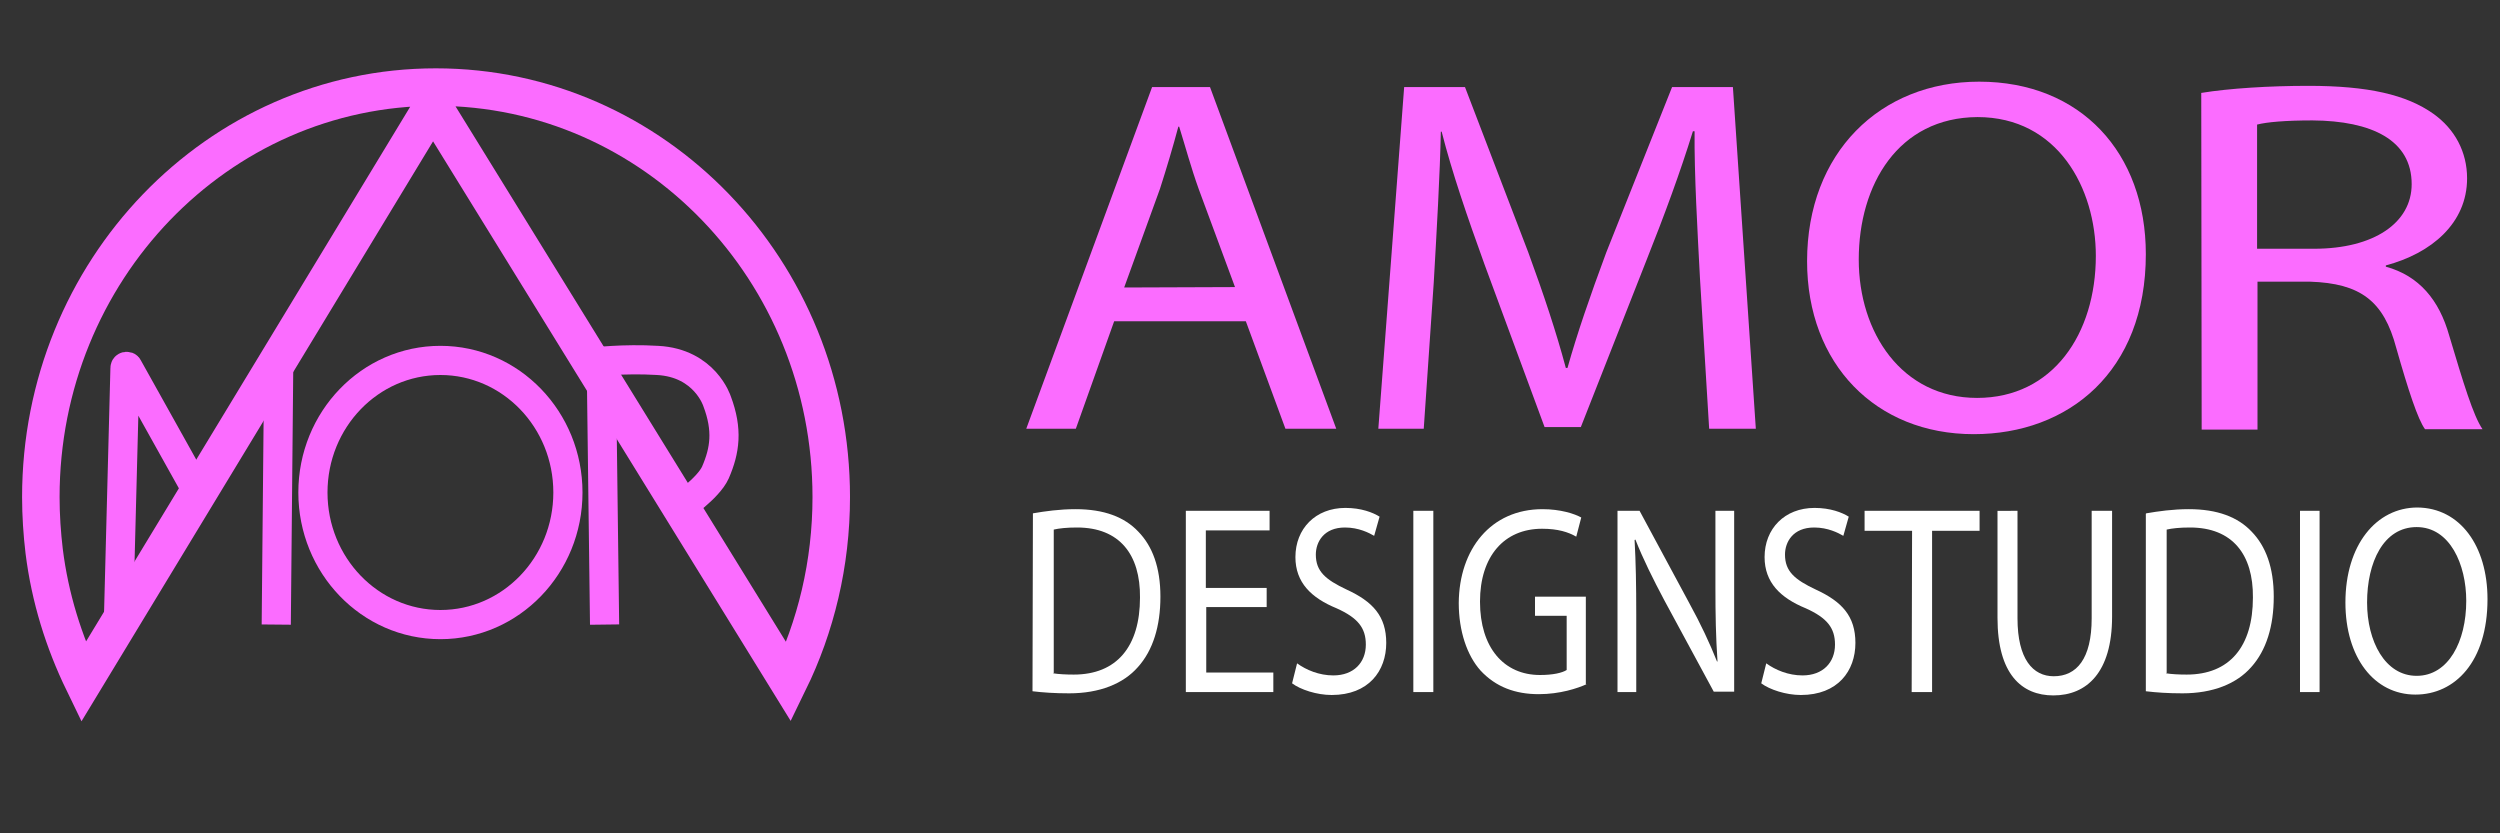 <?xml version="1.0" encoding="utf-8"?>
<!-- Generator: Adobe Illustrator 25.2.3, SVG Export Plug-In . SVG Version: 6.00 Build 0)  -->
<!DOCTYPE svg PUBLIC "-//W3C//DTD SVG 1.1//EN" "http://www.w3.org/Graphics/SVG/1.1/DTD/svg11.dtd">
<svg version="1.1" xmlns:x="http://ns.adobe.com/Extensibility/1.0/" xmlns:i="http://ns.adobe.com/AdobeIllustrator/10.0/" xmlns:graph="http://ns.adobe.com/Graphs/1.0/"
	 xmlns="http://www.w3.org/2000/svg" xmlns:xlink="http://www.w3.org/1999/xlink" x="0px" y="0px" viewBox="0 0 600 200"
	 style="enable-background:new 0 0 600 200;" xml:space="preserve">
<rect x="0" y="0" width="600" height="200" fill="#333333" stroke="none"/>
<style type="text/css">
	.st0{display:none;}
	.st1{display:inline;}
	.st2{fill:#EB70F9;}
	.st3{fill:#FFFFFF;}
	.st4{fill:none;stroke:#EB70F9;stroke-width:6;stroke-miterlimit:10;}
	.st5{fill:#FB6CFF;}
	.st6{fill:none;stroke:#FB6CFF;stroke-width:9;stroke-miterlimit:10;}
	.st7{fill:none;stroke:#EB70F9;stroke-width:6.5;stroke-miterlimit:10;}
	.st8{fill:none;stroke:#FB6CFF;stroke-width:7;stroke-miterlimit:10;}
</style>
<g id="Layer_1">
	<g id="Layer_2_1_" class="st0">
		<rect y="5.6" class="st1" width="600" height="192.1"/>
	</g>
	<g id="Layer_1_1_" class="st0">
		<g id="Layer_7_2_" class="st1">
			<path class="st2" d="M257.9,74.4l-9.2,25.8h-11.9l30.2-82h13.9l30.3,82H299l-9.5-25.8C289.5,74.4,257.9,74.4,257.9,74.4z
				 M286.9,66.2l-8.7-23.5c-1.9-5.3-3.2-10.2-4.7-15h-0.2c-1.3,4.9-2.8,9.9-4.4,14.9l-8.7,23.8h26.6v-0.2H286.9z"/>
			<path class="st2" d="M398.5,64.2c-0.6-11.4-1.4-25.2-1.3-35.4h-0.4c-3,9.7-6.7,19.8-11.2,31.1l-15.7,39.9h-8.7l-14.4-39
				c-4.2-11.6-7.8-22.1-10.3-31.9h-0.2c-0.2,10.2-1,24-1.7,36.2l-2.4,35.1h-10.9l6.2-82H342l15.2,39.7c3.7,10.1,6.7,19.1,9,27.7h0.4
				c2.3-8.2,5.4-17.2,9.3-27.7l15.8-39.7h14.6l5.5,82h-11.2L398.5,64.2z"/>
			<path class="st2" d="M505.5,58.3c0,28.2-18.6,43.2-41.3,43.2c-23.5,0-40-16.8-40-41.5c0-26,17.5-43.1,41.3-43.1
				C489.9,16.9,505.5,34,505.5,58.3z M436.6,59.7c0,17.5,10.3,33.2,28.4,33.2c18.2,0,28.5-15.4,28.5-34.1c0-16.3-9.2-33.3-28.4-33.3
				C446,25.6,436.6,41.7,436.6,59.7z"/>
			<path class="st2" d="M520.8,19.7c6.7-1.1,16.4-1.7,25.6-1.7c14.3,0,23.4,2.1,29.9,6.7c5.2,3.7,8.1,9.2,8.1,15.5
				c0,10.8-8.6,18-19.5,20.9v0.3c8,2.2,12.8,8,15.2,16.5c3.4,11.4,5.8,19.3,8,22.5h-13.8c-1.7-2.3-3.9-9.3-6.8-19.5
				c-3-11.3-8.6-15.5-20.7-15.9h-12.5v35.5H521v-81h-0.2V19.7z M534.2,57h13.7c14.3,0,23.3-6.2,23.3-15.5c0-10.6-9.6-15.2-23.8-15.3
				c-6.5,0-11,0.4-13.2,1V57L534.2,57z"/>
			<g>
				<path class="st3" d="M238.4,118.4c2.9-0.6,6.4-1,10.2-1c6.9,0,11.8,2,15.1,5.7c3.4,3.7,5.3,9,5.3,16.3c0,7.4-1.8,13.6-5.4,17.7
					c-3.5,4.2-9.2,6.6-16.5,6.6c-3.5,0-6.3-0.2-8.8-0.6v-44.7C238.3,118.4,238.4,118.4,238.4,118.4z M243.3,158.7
					c1.2,0.2,3,0.3,4.9,0.3c10.3,0,15.9-7,15.9-19.3c0.1-10.8-4.9-17.5-15.1-17.5c-2.5,0-4.3,0.2-5.6,0.6L243.3,158.7L243.3,158.7
					L243.3,158.7z"/>
				<path class="st3" d="M294.5,142.1H280v16.4h16.1v4.9h-21v-45.5h20.1v4.9H280v14.4h14.5V142.1z"/>
				<path class="st3" d="M301.7,156.2c2.2,1.7,5.3,3,8.7,3c4.9,0,7.8-3.2,7.8-7.8c0-4.2-1.9-6.7-7-9.1c-6.1-2.7-9.9-6.4-9.9-12.9
					c0-7.1,4.8-12.3,12-12.3c3.8,0,6.6,1.1,8.2,2.2l-1.3,4.8c-1.2-0.8-3.7-2.1-7-2.1c-5.1,0-7,3.7-7,6.8c0,4.2,2.3,6.3,7.4,8.8
					c6.3,3,9.5,6.7,9.5,13.4c0,7-4.2,13.1-13.1,13.1c-3.6,0-7.5-1.3-9.5-2.9L301.7,156.2z"/>
				<path class="st3" d="M334.5,117.9v45.5h-4.8v-45.5C329.7,117.9,334.5,117.9,334.5,117.9z"/>
				<path class="st3" d="M371.3,161.4c-2.2,1-6.4,2.6-11.5,2.6c-5.6,0-10.3-1.8-14-6c-3.2-3.8-5.2-9.9-5.2-17
					c0.1-13.6,7.7-23.5,20.1-23.5c4.3,0,7.7,1.1,9.3,2.1l-1.2,4.8c-1.9-1.1-4.4-2-8.2-2c-9.1,0-14.9,6.9-14.9,18.3
					c0,11.6,5.7,18.4,14.4,18.4c3.1,0,5.3-0.6,6.4-1.2v-13.7h-7.6v-4.8h12.2v22H371.3z"/>
				<path class="st3" d="M378.6,163.4v-45.5h5.3l11.9,23.1c2.8,5.3,4.9,10.1,6.7,14.8l0.1-0.1c-0.4-6.1-0.5-11.7-0.5-18.8v-19.1h4.5
					v45.5h-4.9l-11.9-23c-2.6-5.1-5.1-10.3-6.9-15.2l-0.2,0.1c0.3,5.8,0.4,11.2,0.4,18.8v19.4L378.6,163.4L378.6,163.4z"/>
				<path class="st3" d="M414.4,156.2c2.2,1.7,5.3,3,8.7,3c4.9,0,7.8-3.2,7.8-7.8c0-4.2-1.9-6.7-7-9.1c-6.1-2.7-9.9-6.4-9.9-12.9
					c0-7.1,4.8-12.3,12-12.3c3.8,0,6.6,1.1,8.2,2.2l-1.3,4.8c-1.2-0.8-3.7-2.1-7-2.1c-5.1,0-7,3.7-7,6.8c0,4.2,2.3,6.3,7.4,8.8
					c6.3,3,9.5,6.7,9.5,13.4c0,7-4.2,13.1-13.1,13.1c-3.6,0-7.5-1.3-9.5-2.9L414.4,156.2z"/>
				<path class="st3" d="M449.4,122.9H438v-5h27.6v5h-11.4v40.5h-4.9L449.4,122.9L449.4,122.9z"/>
				<path class="st3" d="M474.6,117.9v27c0,10.2,3.7,14.6,8.7,14.6c5.5,0,9.1-4.4,9.1-14.6v-27h4.9v26.5c0,14-6.1,19.8-14.1,19.8
					c-7.6,0-13.4-5.3-13.4-19.4v-26.9H474.6L474.6,117.9z"/>
				<path class="st3" d="M505.6,118.4c2.9-0.6,6.4-1,10.2-1c6.9,0,11.8,2,15.1,5.7c3.4,3.7,5.3,9,5.3,16.3c0,7.4-1.8,13.6-5.4,17.7
					c-3.5,4.2-9.2,6.6-16.5,6.6c-3.5,0-6.3-0.2-8.8-0.6v-44.7C505.5,118.4,505.6,118.4,505.6,118.4z M510.4,158.7
					c1.2,0.2,3,0.3,4.9,0.3c10.3,0,15.9-7,15.9-19.3c0.1-10.8-4.9-17.5-15.1-17.5c-2.5,0-4.3,0.2-5.6,0.6v36L510.4,158.7
					L510.4,158.7z"/>
				<path class="st3" d="M547.2,117.9v45.5h-4.8v-45.5C542.4,117.9,547.2,117.9,547.2,117.9z"/>
				<path class="st3" d="M587.5,140.1c0,15.7-7.8,24-17.3,24c-9.9,0-16.8-9.3-16.8-23.1c0-14.4,7.4-23.9,17.3-23.9
					C580.9,117.1,587.5,126.6,587.5,140.1z M558.6,140.9c0,9.8,4.3,18.4,11.9,18.4c7.6,0,11.9-8.6,11.9-18.9
					c0-9.1-3.9-18.5-11.9-18.5S558.6,130.9,558.6,140.9z"/>
			</g>
		</g>
		<g class="st1">
			<g>
				<path class="st4" d="M10.4,129.2c1.4,10.8,4.6,21,9.2,30.4l82.5-133.8l84,133.8c6.4-12.9,10-27.5,10-42.9
					c0-52.5-41.8-95.1-93.3-95.1s-93.2,42.5-93.2,95C9.6,120.9,9.9,125.1,10.4,129.2z"/>
			</g>
			<path class="st4" d="M27.9,146.2l1.6-60.9h0.1l17.3,30.3l18.9-30.7l-0.6,61.3H27.9z"/>
			<path class="st4" d="M162.3,119.1c0,0,6.8-4.5,8.5-8.2c2.3-5.2,2.9-9.8,0.3-16.5c0,0-2.9-8.9-14-9.5c-8-0.5-15.2,0.4-15.2,0.4
				l0.8,61h35.6"/>
			<ellipse class="st4" cx="102.9" cy="115.5" rx="30.1" ry="30.7"/>
		</g>
	</g>
	<g id="Layer_3">
	</g>
	<g id="Layer_4">
		<g id="Layer_7_1_">
			<path class="st5" d="M267.4,77.1l-9.2,25.8h-11.9l30.2-82h13.9l30.3,82h-12.2L299,77.1H267.4z M296.4,68.9l-8.7-23.5
				c-1.9-5.3-3.2-10.2-4.7-15h-0.2c-1.3,4.9-2.8,9.9-4.4,14.9L269.8,69L296.4,68.9L296.4,68.9z"/>
			<path class="st5" d="M408,66.9c-0.6-11.4-1.4-25.2-1.3-35.4h-0.4c-3,9.7-6.7,19.8-11.2,31.1l-15.7,39.9h-8.7l-14.4-39
				c-4.2-11.6-7.8-22.1-10.3-31.9h-0.2c-0.2,10.2-1,24-1.7,36.2l-2.4,35.1h-10.9l6.2-82h14.6l15.2,39.7c3.7,10.1,6.7,19.1,9,27.7
				h0.4c2.3-8.2,5.4-17.2,9.3-27.7l15.8-39.7h14.6l5.5,82h-11.2L408,66.9z"/>
			<path class="st5" d="M515,61c0,28.2-18.6,43.2-41.3,43.2c-23.5,0-40-16.8-40-41.5c0-26,17.5-43.1,41.3-43.1
				C499.4,19.6,515,36.7,515,61z M446.1,62.3c0,17.5,10.3,33.2,28.4,33.2c18.2,0,28.5-15.4,28.5-34.1c0-16.3-9.2-33.3-28.4-33.3
				C455.6,28.2,446.1,44.3,446.1,62.3z"/>
			<path class="st5" d="M528.3,22.1L528.3,22.1l0.1,81h13.4V67.6h12.6c12.1,0.4,17.7,4.6,20.7,15.9c2.9,10.2,5.2,17.2,6.9,19.5h13.8
				c-2.2-3.2-4.6-11.1-8-22.5c-2.4-8.5-7.2-14.3-15.2-16.5v-0.3c10.9-2.9,19.5-10.1,19.5-20.9c0-6.3-2.9-11.8-8.1-15.5
				c-6.5-4.6-15.7-6.7-30-6.7c-9.3,0-19,0.6-25.7,1.7V22.1z M541.7,59.7l0-29.8c2.3-0.6,6.8-1,13.3-1c14.2,0.1,23.8,4.7,23.8,15.3
				c0,9.3-9.1,15.5-23.4,15.5H541.7L541.7,59.7z"/>
			<g>
				<path class="st3" d="M247.9,123.2c2.9-0.5,6.4-1,10.2-1c6.9,0,11.8,1.9,15.1,5.4c3.4,3.5,5.3,8.6,5.3,15.6
					c0,7.1-1.8,12.9-5.4,16.9c-3.5,4-9.2,6.3-16.5,6.3c-3.5,0-6.3-0.2-8.8-0.5L247.9,123.2L247.9,123.2L247.9,123.2z M252.8,161.6
					c1.2,0.2,3,0.3,4.9,0.3c10.3,0,15.9-6.7,15.9-18.5c0.1-10.3-4.9-16.8-15.1-16.8c-2.5,0-4.3,0.2-5.6,0.5v34.4h-0.1L252.8,161.6
					L252.8,161.6z"/>
				<path class="st3" d="M304,145.7h-14.5v15.7h16.1v4.7h-21v-43.5h20.1v4.7h-15.3v13.8H304V145.7z"/>
				<path class="st3" d="M311.3,159.2c2.2,1.6,5.3,2.9,8.7,2.9c4.9,0,7.8-3.1,7.8-7.4c0-4-1.9-6.4-7-8.7c-6.1-2.5-9.9-6.2-9.9-12.3
					c0-6.8,4.8-11.8,12-11.8c3.8,0,6.6,1.1,8.2,2.1l-1.3,4.6c-1.2-0.7-3.7-2-7-2c-5.1,0-7,3.5-7,6.5c0,4,2.3,6,7.4,8.4
					c6.3,2.9,9.5,6.4,9.5,12.8c0,6.7-4.2,12.5-13.1,12.5c-3.6,0-7.5-1.3-9.5-2.8L311.3,159.2z"/>
				<path class="st3" d="M344,122.6v43.5h-4.8v-43.5C339.2,122.6,344,122.6,344,122.6z"/>
				<path class="st3" d="M380.8,164.2c-2.2,1-6.4,2.4-11.5,2.4c-5.6,0-10.3-1.7-14-5.7c-3.2-3.6-5.2-9.4-5.2-16.2
					c0.1-12.9,7.7-22.5,20.1-22.5c4.3,0,7.7,1.1,9.3,2l-1.2,4.6c-1.9-1.1-4.4-1.9-8.2-1.9c-9.1,0-14.9,6.6-14.9,17.5
					c0,11,5.7,17.6,14.4,17.6c3.1,0,5.3-0.5,6.4-1.2v-13h-7.6v-4.6h12.2v21H380.8z"/>
				<path class="st3" d="M388.2,166.1v-43.5h5.3l11.9,22.1c2.8,5.1,4.9,9.6,6.7,14.1l0.1-0.1c-0.4-5.8-0.5-11.1-0.5-17.9v-18.2h4.5
					V166h-4.9l-11.9-22c-2.6-4.9-5.1-9.9-6.9-14.5l-0.2,0.1c0.3,5.5,0.4,10.7,0.4,17.9v18.6H388.2z"/>
				<path class="st3" d="M423.9,159.2c2.2,1.6,5.3,2.9,8.7,2.9c4.9,0,7.8-3.1,7.8-7.4c0-4-1.9-6.4-7-8.7c-6.1-2.5-9.9-6.2-9.9-12.3
					c0-6.8,4.8-11.8,12-11.8c3.8,0,6.6,1.1,8.2,2.1l-1.3,4.6c-1.2-0.7-3.7-2-7-2c-5.1,0-7,3.5-7,6.5c0,4,2.3,6,7.4,8.4
					c6.3,2.9,9.5,6.4,9.5,12.8c0,6.7-4.2,12.5-13.1,12.5c-3.6,0-7.5-1.3-9.5-2.8L423.9,159.2z"/>
				<path class="st3" d="M458.9,127.4h-11.4v-4.8h27.6v4.8h-11.4v38.7h-4.9L458.9,127.4L458.9,127.4z"/>
				<path class="st3" d="M484.2,122.6v25.8c0,9.8,3.7,13.9,8.7,13.9c5.5,0,9.1-4.2,9.1-13.9v-25.8h4.9V148
					c0,13.4-6.1,18.9-14.1,18.9c-7.6,0-13.4-5.1-13.4-18.6v-25.7L484.2,122.6L484.2,122.6z"/>
				<path class="st3" d="M515.1,123.2c2.9-0.5,6.4-1,10.2-1c6.9,0,11.8,1.9,15.1,5.4c3.4,3.5,5.3,8.6,5.3,15.6
					c0,7.1-1.8,12.9-5.4,16.9c-3.5,4-9.2,6.3-16.5,6.3c-3.5,0-6.3-0.2-8.8-0.5v-42.6L515.1,123.2L515.1,123.2z M519.9,161.6
					c1.2,0.2,3,0.3,4.9,0.3c10.3,0,15.9-6.7,15.9-18.5c0.1-10.3-4.9-16.8-15.1-16.8c-2.5,0-4.3,0.2-5.6,0.5v34.4h-0.1L519.9,161.6
					L519.9,161.6z"/>
				<path class="st3" d="M556.7,122.6v43.5H552v-43.5C552,122.6,556.7,122.6,556.7,122.6z"/>
				<path class="st3" d="M597,143.8c0,15-7.8,22.9-17.3,22.9c-9.9,0-16.8-8.9-16.8-22.1c0-13.8,7.4-22.8,17.3-22.8
					C590.4,121.9,597,131,597,143.8z M568.1,144.6c0,9.3,4.3,17.6,11.9,17.6s11.9-8.2,11.9-18c0-8.7-3.9-17.7-11.9-17.7
					S568.1,135,568.1,144.6z"/>
			</g>
		</g>
		<g>
			<g>
				<path class="st6" d="M10.6,132.3c1.4,11.2,4.7,21.7,9.4,31.4l83.9-138.4l85.4,138.4c6.5-13.3,10.2-28.4,10.2-44.4
					c0-54.4-42.5-98.4-94.9-98.4S9.8,65,9.8,119.3C9.8,123.7,10.1,128.1,10.6,132.3z"/>
			</g>
			<path class="st7" d="M181.3,149.9"/>
			<path class="st7" d="M145.1,149.9"/>
			<path class="st8" d="M163.1,121.9c0,0,6.9-4.7,8.6-8.5c2.3-5.3,3-10.2,0.4-17.1c0,0-2.9-9.2-14.3-9.8c-8.1-0.5-15.5,0.4-15.5,0.4
				"/>
			<ellipse class="st8" cx="105.7" cy="118.2" rx="30.6" ry="31.7"/>
			<path class="st8" d="M28.4,149.9L30,88.3c0-0.4,0.6-0.5,0.7-0.2l16.8,30.1"/>
			<line class="st8" x1="66.9" y1="86.4" x2="66.3" y2="149.9"/>
			<line class="st8" x1="144.3" y1="86.8" x2="145.1" y2="149.9"/>
		</g>
	</g>
</g>
<g id="Layer_2">
</g>
</svg>
